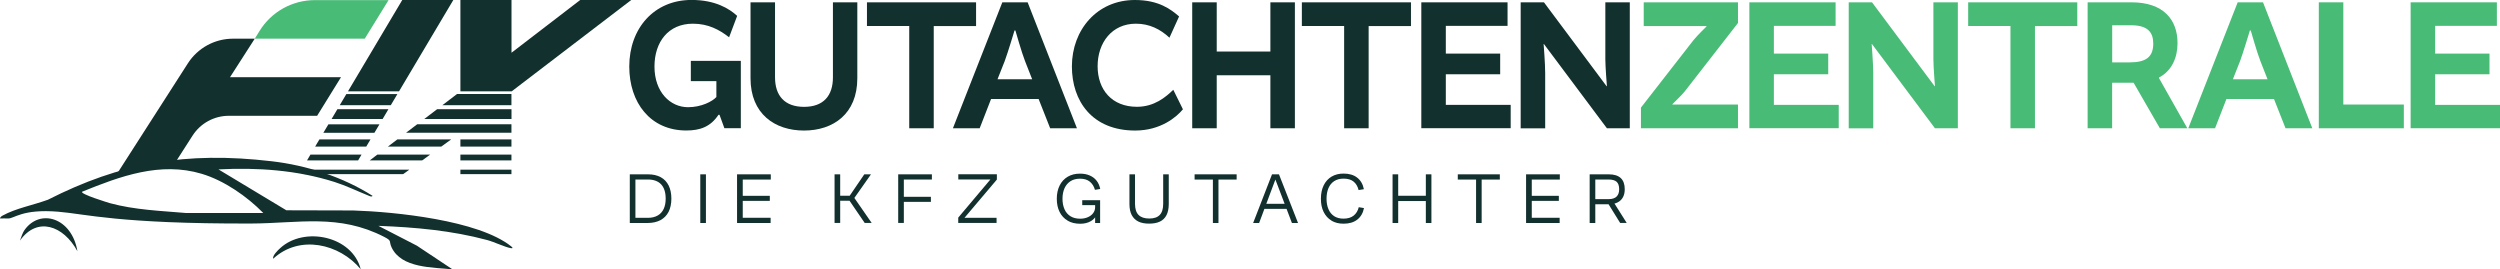 <svg viewBox="0 0 430.5 46.38" version="1.1" xmlns="http://www.w3.org/2000/svg" id="Ebene_1">
  
  <defs>
    <style>
      .st0 {
        fill: #48bb76;
      }

      .st1 {
        fill: #12302e;
      }
    </style>
  </defs>
  <g>
    <path d="M112.7,11.47c0,4.38,2.71,6.99,5.78,6.99,2.29,0,4.18-.99,4.88-1.75v-2.74h-4.4v-3.49h8.61v11.6h-2.83l-.84-2.31h-.18c-1.38,2.08-3.19,2.7-5.54,2.7-6.2,0-9.82-4.81-9.82-11.01,0-6.59,4.28-11.47,10.72-11.47,4.09,0,6.47,1.48,7.86,2.74l-1.39,3.69c-1.69-1.32-3.61-2.34-6.23-2.34-4.25,0-6.62,3.16-6.62,7.38Z" class="st1"></path>
    <path d="M147.63.4v13.08c0,6.13-4.15,9-9.18,9s-9.21-2.87-9.21-9V.4h4.22v12.92c0,3.13,1.63,5.08,5,5.08s4.97-1.95,4.97-5.08V.4h4.22Z" class="st1"></path>
    <path d="M156.58,4.48h-7.29V.4h18.79v4.09h-7.29v17.6h-4.22V4.48Z" class="st1"></path>
    <path d="M176.96.4l8.49,21.69h-4.61l-1.99-5.04h-8.19l-1.96,5.04h-4.61L172.6.4h4.37ZM171.78,13.65h5.96l-1.23-3.13c-.54-1.35-1.66-5.27-1.66-5.27h-.15s-1.17,3.89-1.69,5.27l-1.24,3.13Z" class="st1"></path>
    <path d="M184.58,11.44c0-6.3,4.34-11.44,10.84-11.44,4.13,0,6.2,1.61,7.62,2.83l-1.66,3.66c-1.6-1.48-3.46-2.41-5.78-2.41-4.12,0-6.59,3.26-6.59,7.32s2.47,6.99,6.77,6.99c3.01,0,4.97-1.68,6.26-2.93l1.66,3.36c-1.08,1.32-3.82,3.66-8.22,3.66-7.44,0-10.9-5.11-10.9-11.04Z" class="st1"></path>
    <path d="M209.52.4v8.47h9.24V.4h4.22v21.69h-4.22v-9.13h-9.24v9.13h-4.22V.4h4.22Z" class="st1"></path>
    <path d="M231.47,4.48h-7.29V.4h18.79v4.09h-7.29v17.6h-4.22V4.48Z" class="st1"></path>
    <path d="M248.97,12.79v5.27h11.17v4.02h-15.39V.4h14.85v4.05h-10.63v4.78h9.36v3.56h-9.36Z" class="st1"></path>
    <path d="M276.43.4h4.22v21.69h-3.94l-10.84-14.5h-.06s.27,3.33.27,4.98v9.53h-4.22V.4h4.01l10.78,14.44h.06s-.27-3.36-.27-4.61V.4Z" class="st1"></path>
    <path d="M290.1,15.75c-.39.53-2.11,2.18-2.11,2.18v.07h11.29v4.09h-16.71v-3.56l9.06-11.63c.63-.79,2.23-2.34,2.23-2.34v-.07h-10.81V.4h16.23v3.56l-9.18,11.8Z" class="st0"></path>
    <path d="M305.46,12.79v5.27h11.17v4.02h-15.39V.4h14.85v4.05h-10.63v4.78h9.36v3.56h-9.36Z" class="st0"></path>
    <path d="M332.92.4h4.22v21.69h-3.94l-10.84-14.5h-.06s.27,3.33.27,4.98v9.53h-4.22V.4h4.01l10.78,14.44h.06s-.27-3.36-.27-4.61V.4Z" class="st0"></path>
    <path d="M346.21,4.48h-7.29V.4h18.79v4.09h-7.29v17.6h-4.22V4.48Z" class="st0"></path>
    <path d="M359.49.4h7.56c5.48,0,7.92,2.97,7.92,7.02,0,2.44-.93,4.75-3.19,5.93v.1l4.88,8.64h-4.73l-4.52-7.84h-3.7v7.84h-4.22V.4ZM366.75,10.74c2.83,0,4.04-.96,4.04-3.23,0-1.85-.84-3.16-3.79-3.16h-3.28v6.39h3.04Z" class="st0"></path>
    <path d="M389.69.4l8.49,21.69h-4.61l-1.99-5.04h-8.19l-1.96,5.04h-4.61L385.33.4h4.37ZM384.51,13.65h5.96l-1.23-3.13c-.54-1.35-1.66-5.27-1.66-5.27h-.15s-1.17,3.89-1.69,5.27l-1.24,3.13Z" class="st0"></path>
    <path d="M403.52.4v17.6h10.42v4.09h-14.64V.4h4.22Z" class="st0"></path>
    <path d="M419.33,12.79v5.27h11.17v4.02h-15.39V.4h14.85v4.05h-10.63v4.78h9.36v3.56h-9.36Z" class="st0"></path>
  </g>
  <g>
    <path d="M66.91.02l-4.1,6.64h-18.94l.82-1.32C46.72,2.03,50.33.02,54.22.02h12.69Z" class="st0"></path>
    <path d="M58.71,13.29h-19.1l4.26-6.63h-3.74c-3.15,0-6.08,1.6-7.78,4.25l-12.23,19.06,1.25-.46,8.7-1.34,3.09-4.82c1.37-2.13,3.72-3.41,6.25-3.41h15.2l4.1-6.63Z" class="st1"></path>
    <path d="M66.8,25.24h9.19l1.7-1.23h-9.27l-1.62,1.23ZM65.34,21.41h-8.79l-.87,1.46h8.79l.87-1.46ZM63.67,27.62h9.03l1.38-1h-9.1l-1.31,1ZM60.54,29.99h8.88l1.06-.77h-8.93l-1.01.77ZM63.79,24.01h-8.79l-.73,1.23h8.8l.73-1.23ZM99.91,0l-11.83,9.08V0h-8.8v15.73h8.83L108.7,0h-8.79ZM68.44,16.2h-8.8l-1.14,1.92h8.79l1.14-1.92ZM66.89,18.8h-8.79l-1,1.69h8.79l1-1.69ZM69.93,22.86h9.35s0,0,0,0h8.79v-1.46h-16.23l-1.92,1.46ZM73.06,20.49h15.02v-1.69h-12.8l-2.22,1.69ZM76.18,18.11h11.89v-1.92h-9.37l-2.52,1.92ZM78.06,0h-8.79l-9.35,15.73h8.79L78.06,0ZM62.25,26.62h-8.79l-.59,1h8.8l.59-1ZM79.28,25.24h8.79v-1.23h-8.79v1.23ZM51.9,29.22l.58.77h8.79l.91-.77h-10.28ZM79.28,29.99h8.79v-.77h-8.79v.77ZM79.28,27.62h8.79v-1h-8.79v1Z" class="st1"></path>
  </g>
  <g>
    <path d="M108.45,30.02h3.15c.86,0,1.59.17,2.19.5.6.33,1.05.81,1.36,1.44.31.63.46,1.38.46,2.25s-.16,1.63-.47,2.25c-.31.62-.78,1.1-1.39,1.44-.62.33-1.37.5-2.25.5h-3.05v-8.38ZM113.26,37.11c.46-.27.8-.65,1.03-1.14s.34-1.08.34-1.76c0-1.08-.26-1.9-.78-2.46-.52-.56-1.29-.84-2.3-.84h-2.13v6.6h2.14c.67,0,1.23-.13,1.69-.4Z" class="st1"></path>
    <path d="M120.59,30.02h.97v8.38h-.97v-8.38Z" class="st1"></path>
    <path d="M126.93,30.02h5.8v.9h-4.83v2.8h4.66v.87h-4.66v2.91h4.8v.9h-5.78v-8.38Z" class="st1"></path>
    <path d="M143.71,30.02h.97v3.68h1.64l2.51-3.68h1.15l-2.98,4.24v-.35l3.1,4.48h-1.2l-2.61-3.82h-1.61v3.82h-.97v-8.38Z" class="st1"></path>
    <path d="M154.67,30.02h5.8v.9h-4.83v2.97h4.66v.87h-4.66v3.63h-.97v-8.38Z" class="st1"></path>
    <path d="M165.01,37.47l5.54-6.57h-5.53v-.89h6.64v.91l-5.57,6.58h5.52v.89h-6.6v-.92Z" class="st1"></path>
    <path d="M183.85,37.99c-.6-.35-1.07-.85-1.39-1.5-.32-.64-.48-1.4-.48-2.27s.17-1.65.5-2.3c.33-.65.8-1.15,1.4-1.5.6-.35,1.3-.52,2.1-.52.62,0,1.18.1,1.66.31.48.21.88.5,1.19.9.31.39.52.87.63,1.43l-.91.15c-.16-.58-.45-1.05-.87-1.4s-.99-.52-1.7-.52c-.64,0-1.19.14-1.64.43-.45.29-.79.69-1.03,1.21-.23.52-.35,1.13-.35,1.82s.12,1.29.35,1.81c.23.52.58.92,1.03,1.2.46.28,1.01.42,1.67.42.49,0,.93-.09,1.32-.26.39-.17.7-.41.92-.71.22-.3.33-.64.33-1.01v-.54l.32.18h-2.54v-.84h3.08v3.92h-.86v-1.56h.3c-.17.53-.52.94-1.03,1.24-.51.3-1.13.45-1.84.45-.85,0-1.57-.18-2.17-.53Z" class="st1"></path>
    <path d="M196.03,38.15c-.5-.24-.88-.62-1.15-1.12-.26-.5-.39-1.14-.39-1.91v-5.1h.96v5.09c0,.87.21,1.51.62,1.91.41.41,1.02.61,1.83.61s1.41-.2,1.8-.61c.4-.41.6-1.04.6-1.91v-5.09h.96v5.1c0,.77-.13,1.41-.38,1.91-.26.51-.63.88-1.13,1.12-.5.24-1.12.36-1.87.36s-1.36-.12-1.86-.36Z" class="st1"></path>
    <path d="M208.86,30.92h-3.15v-.9h7.24v.9h-3.13v7.48h-.96v-7.48Z" class="st1"></path>
    <path d="M219.03,30.02h1.21l3.28,8.38h-1.05l-2.98-7.83h.26l-2.93,7.83h-1.03l3.25-8.38ZM217.33,35.1h4.55v.87h-4.55v-.87Z" class="st1"></path>
    <path d="M229.29,37.99c-.59-.35-1.04-.85-1.36-1.49s-.47-1.41-.47-2.28.16-1.66.48-2.31c.32-.65.77-1.15,1.36-1.5s1.27-.52,2.06-.52c.97,0,1.75.23,2.35.7s.98,1.13,1.15,1.99l-.91.15c-.15-.62-.43-1.1-.85-1.45-.42-.35-1-.52-1.74-.52-.63,0-1.17.14-1.61.43-.44.29-.77.69-.99,1.21s-.33,1.13-.33,1.82.11,1.28.33,1.8c.22.52.55.92.99,1.21.44.28.97.42,1.6.42.74,0,1.32-.18,1.76-.53.43-.35.72-.83.87-1.44l.9.15c-.17.86-.56,1.52-1.16,1.99s-1.39.7-2.36.7c-.8,0-1.49-.17-2.08-.52Z" class="st1"></path>
    <path d="M239.8,30.02h.97v3.69h4.76v-3.69h.96v8.38h-.96v-3.78h-4.76v3.78h-.97v-8.38Z" class="st1"></path>
    <path d="M254.18,30.92h-3.15v-.9h7.24v.9h-3.13v7.48h-.96v-7.48Z" class="st1"></path>
    <path d="M262.8,30.02h5.8v.9h-4.83v2.8h4.66v.87h-4.66v2.91h4.8v.9h-5.78v-8.38Z" class="st1"></path>
    <path d="M273.74,30.02h3.3c.9,0,1.58.21,2.05.64.46.43.69,1.07.69,1.92,0,.54-.1,1.01-.31,1.39-.21.39-.52.68-.93.89-.41.21-.93.31-1.55.31h-2.28v3.23h-.97v-8.38ZM278.38,33.84c.3-.29.44-.71.44-1.25,0-.6-.15-1.03-.44-1.29-.29-.26-.77-.39-1.42-.39h-2.25v3.38h2.29c.62,0,1.08-.15,1.38-.44ZM276.63,34.6h1.1l2.39,3.79h-1.13l-2.35-3.79Z" class="st1"></path>
  </g>
  <g>
    <path d="M1.39,37.62c-.22,0-1.1-.02-1.39,0,.02-.25.31-.42.49-.52,2.26-1.23,5.05-1.73,7.75-2.7,12.52-6.36,23.71-8.37,38.57-6.63,6.01.7,12.26,2.71,17.34,5.95-.13.26-.55.02-.75-.06-1.92-.77-3.79-1.69-5.78-2.32-6.45-2.05-13.29-2.52-20-2.17l11.69,7.04,11.51.03c7.13.23,21.57,1.66,27.22,6.19.29.23.32.37-.09.3-1.04-.19-2.83-1.07-4.07-1.4-6.09-1.64-12.42-2.2-18.72-2.44l6.62,3.41,6.14,4.08c-3.41-.36-8.81-.18-10.49-3.79-.51-1.1.14-1.07-1.25-1.79-7.83-4.04-14.73-2.34-22.98-2.31-22.79.06-28.41-1.65-33.23-2.04-6.19-.5-7.54,1.22-8.58,1.17ZM45.32,36.66c-2.8-2.85-6.71-5.57-10.58-6.73-7.13-2.14-14.05.42-20.61,3.09-.3.41,4.44,1.86,4.82,1.97,4.29,1.16,8.69,1.31,13.1,1.69h13.27Z" class="st1"></path>
    <path d="M62.13,46.38c-3.67-4.45-10.59-6.01-15.09-1.82-.15-.54.75-1.41,1.21-1.83,4.13-3.8,12.44-2.09,13.87,3.65Z" class="st1"></path>
    <path d="M4.22,39.61c-.3.42-.57,1.2-.79,1.83,2.95-4.19,7.49-2.63,9.9,1.82-.94-5.74-6.4-7.45-9.11-3.65Z" class="st1"></path>
  </g>
</svg>